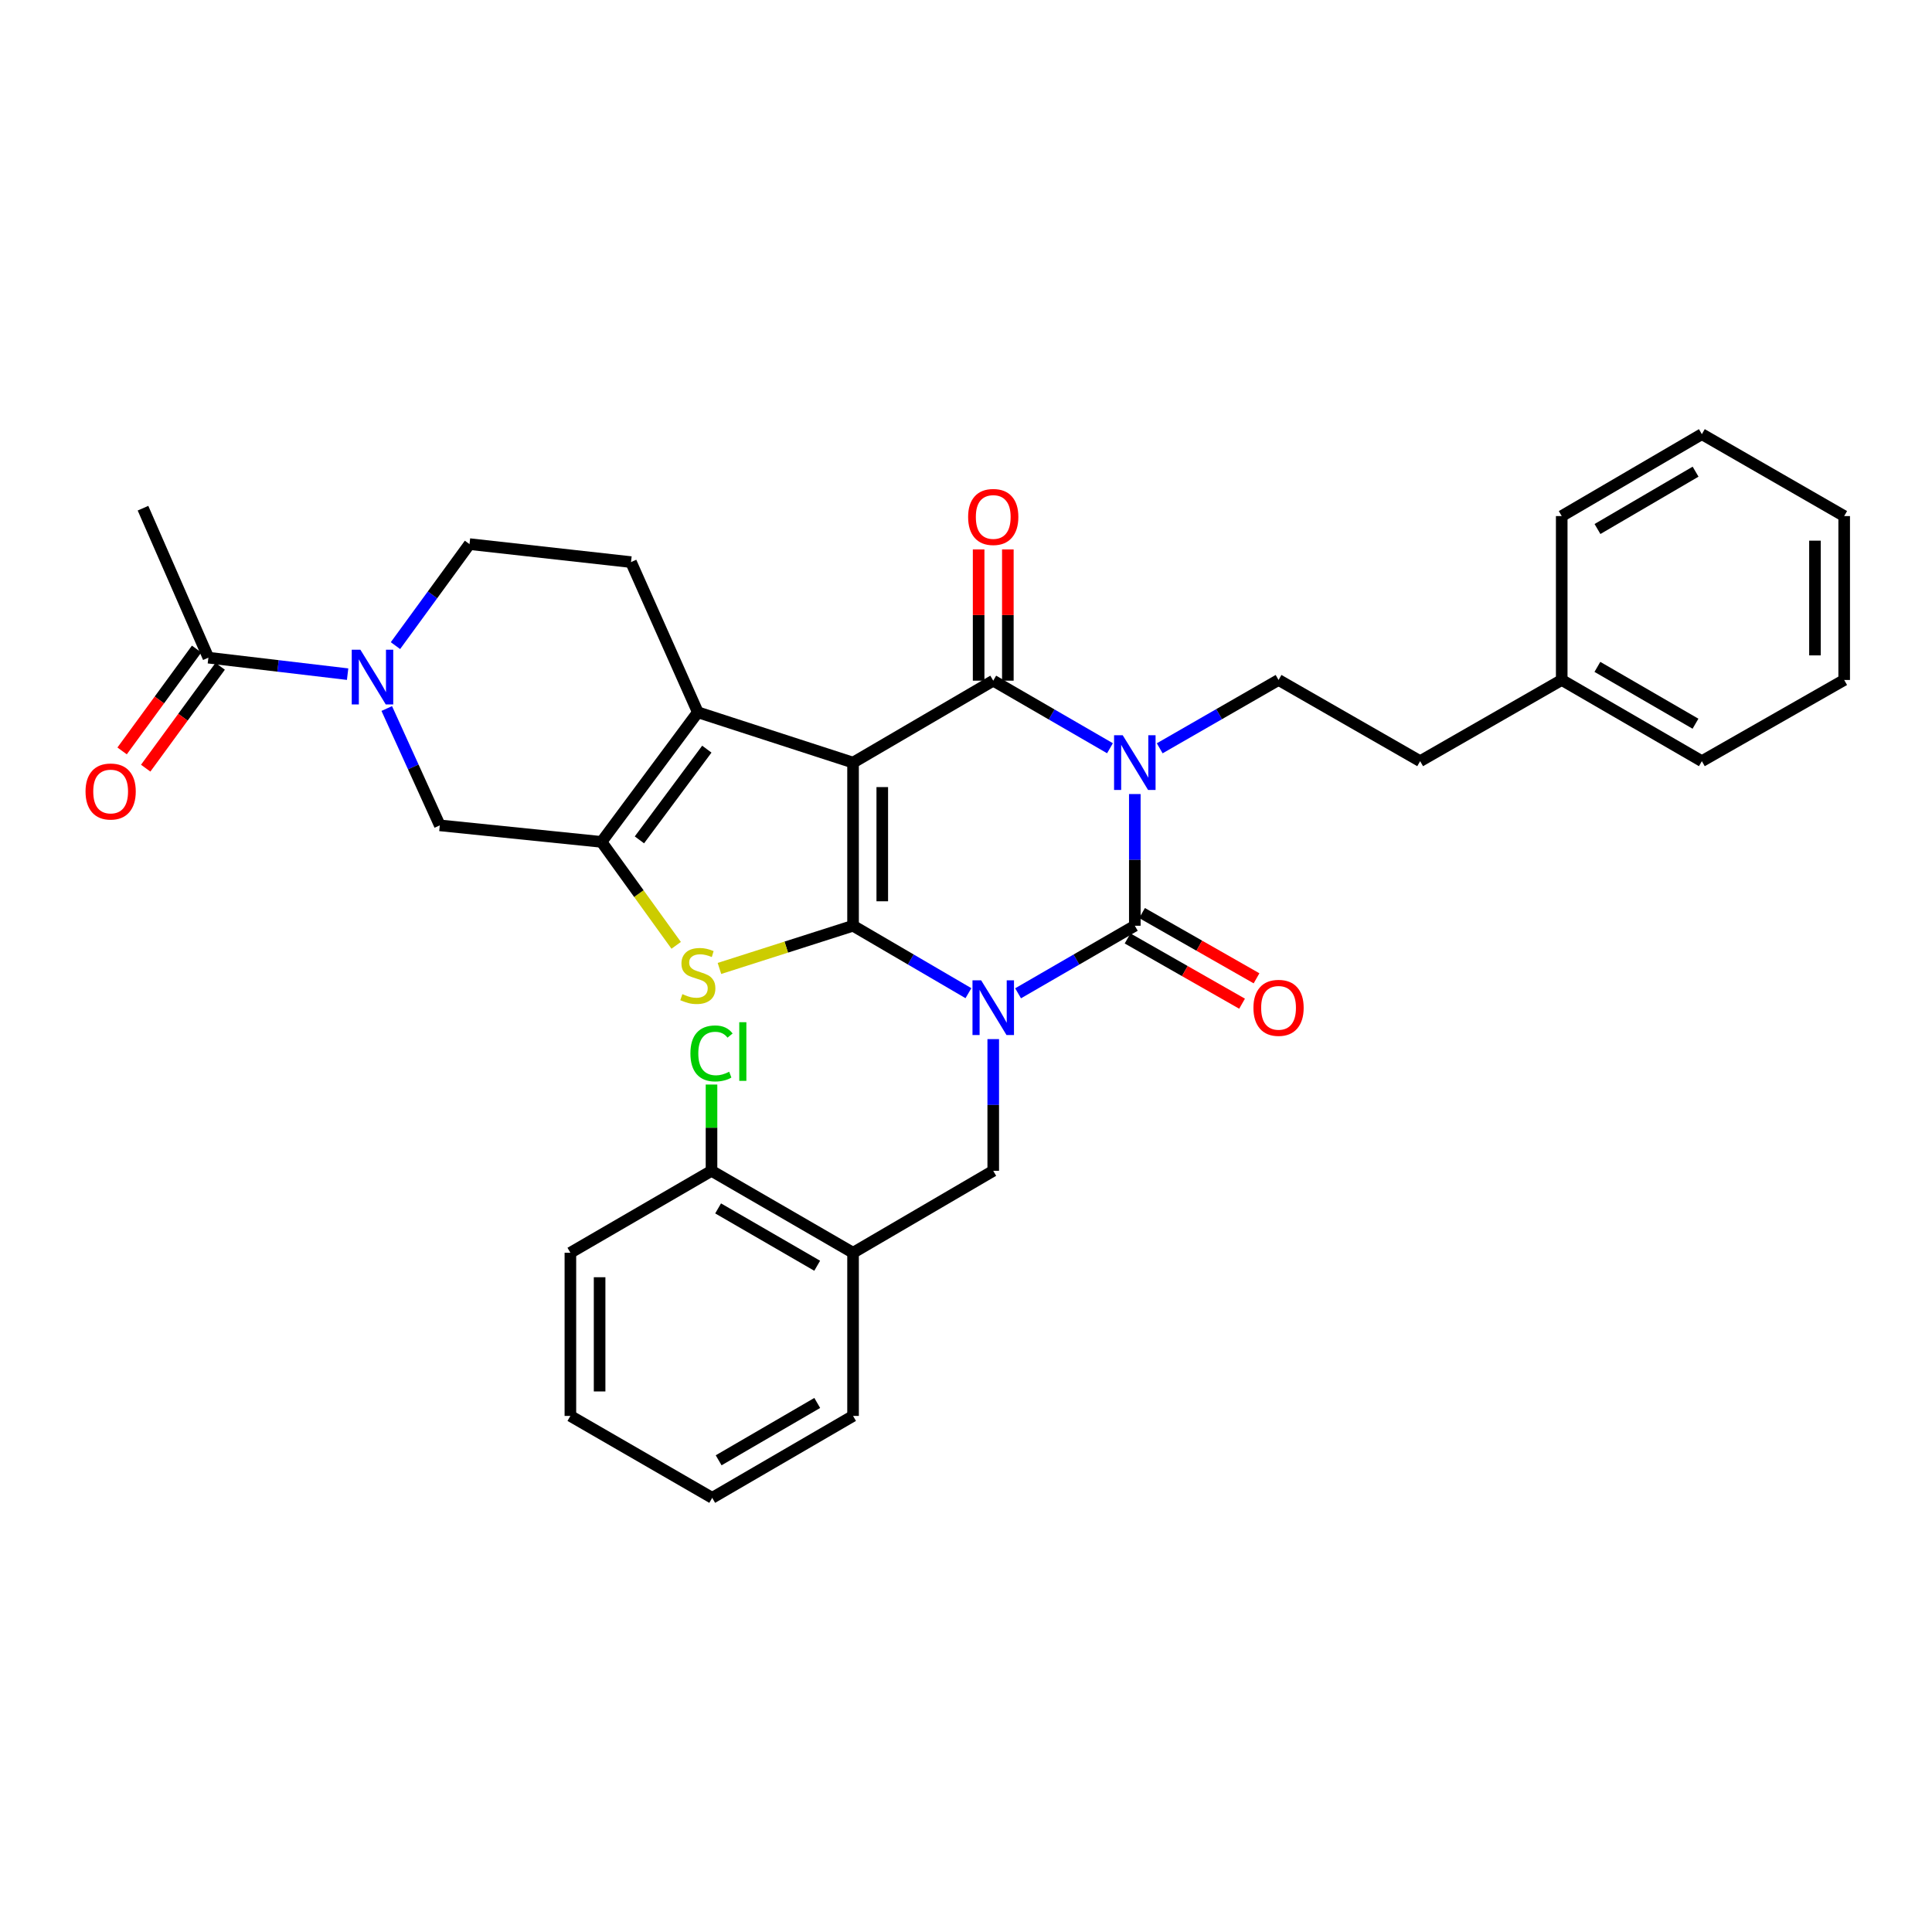 <?xml version='1.0' encoding='iso-8859-1'?>
<svg version='1.1' baseProfile='full'
              xmlns='http://www.w3.org/2000/svg'
                      xmlns:rdkit='http://www.rdkit.org/xml'
                      xmlns:xlink='http://www.w3.org/1999/xlink'
                  xml:space='preserve'
width='1000px' height='1000px' viewBox='0 0 1000 1000'>
<!-- END OF HEADER -->
<rect style='opacity:1.0;fill:#FFFFFF;stroke:none' width='1000' height='1000' x='0' y='0'> </rect>
<path class='bond-0' d='M 501.258,514.068 L 471.399,496.617' style='fill:none;fill-rule:evenodd;stroke:#0000FF;stroke-width:6px;stroke-linecap:butt;stroke-linejoin:miter;stroke-opacity:1' />
<path class='bond-0' d='M 471.399,496.617 L 441.541,479.166' style='fill:none;fill-rule:evenodd;stroke:#000000;stroke-width:6px;stroke-linecap:butt;stroke-linejoin:miter;stroke-opacity:1' />
<path class='bond-3' d='M 526.956,514.133 L 557.167,496.65' style='fill:none;fill-rule:evenodd;stroke:#0000FF;stroke-width:6px;stroke-linecap:butt;stroke-linejoin:miter;stroke-opacity:1' />
<path class='bond-3' d='M 557.167,496.65 L 587.379,479.166' style='fill:none;fill-rule:evenodd;stroke:#000000;stroke-width:6px;stroke-linecap:butt;stroke-linejoin:miter;stroke-opacity:1' />
<path class='bond-8' d='M 514.099,537.844 L 514.099,571.931' style='fill:none;fill-rule:evenodd;stroke:#0000FF;stroke-width:6px;stroke-linecap:butt;stroke-linejoin:miter;stroke-opacity:1' />
<path class='bond-8' d='M 514.099,571.931 L 514.099,606.018' style='fill:none;fill-rule:evenodd;stroke:#000000;stroke-width:6px;stroke-linecap:butt;stroke-linejoin:miter;stroke-opacity:1' />
<path class='bond-1' d='M 441.541,479.166 L 441.541,394.729' style='fill:none;fill-rule:evenodd;stroke:#000000;stroke-width:6px;stroke-linecap:butt;stroke-linejoin:miter;stroke-opacity:1' />
<path class='bond-1' d='M 456.663,466.5 L 456.663,407.395' style='fill:none;fill-rule:evenodd;stroke:#000000;stroke-width:6px;stroke-linecap:butt;stroke-linejoin:miter;stroke-opacity:1' />
<path class='bond-5' d='M 441.541,479.166 L 406.963,490.215' style='fill:none;fill-rule:evenodd;stroke:#000000;stroke-width:6px;stroke-linecap:butt;stroke-linejoin:miter;stroke-opacity:1' />
<path class='bond-5' d='M 406.963,490.215 L 372.384,501.264' style='fill:none;fill-rule:evenodd;stroke:#CCCC00;stroke-width:6px;stroke-linecap:butt;stroke-linejoin:miter;stroke-opacity:1' />
<path class='bond-6' d='M 441.541,394.729 L 361.196,368.678' style='fill:none;fill-rule:evenodd;stroke:#000000;stroke-width:6px;stroke-linecap:butt;stroke-linejoin:miter;stroke-opacity:1' />
<path class='bond-33' d='M 441.541,394.729 L 514.099,352.314' style='fill:none;fill-rule:evenodd;stroke:#000000;stroke-width:6px;stroke-linecap:butt;stroke-linejoin:miter;stroke-opacity:1' />
<path class='bond-2' d='M 587.379,411 L 587.379,445.083' style='fill:none;fill-rule:evenodd;stroke:#0000FF;stroke-width:6px;stroke-linecap:butt;stroke-linejoin:miter;stroke-opacity:1' />
<path class='bond-2' d='M 587.379,445.083 L 587.379,479.166' style='fill:none;fill-rule:evenodd;stroke:#000000;stroke-width:6px;stroke-linecap:butt;stroke-linejoin:miter;stroke-opacity:1' />
<path class='bond-4' d='M 574.522,387.288 L 544.311,369.801' style='fill:none;fill-rule:evenodd;stroke:#0000FF;stroke-width:6px;stroke-linecap:butt;stroke-linejoin:miter;stroke-opacity:1' />
<path class='bond-4' d='M 544.311,369.801 L 514.099,352.314' style='fill:none;fill-rule:evenodd;stroke:#000000;stroke-width:6px;stroke-linecap:butt;stroke-linejoin:miter;stroke-opacity:1' />
<path class='bond-11' d='M 600.265,387.32 L 631.021,369.636' style='fill:none;fill-rule:evenodd;stroke:#0000FF;stroke-width:6px;stroke-linecap:butt;stroke-linejoin:miter;stroke-opacity:1' />
<path class='bond-11' d='M 631.021,369.636 L 661.777,351.952' style='fill:none;fill-rule:evenodd;stroke:#000000;stroke-width:6px;stroke-linecap:butt;stroke-linejoin:miter;stroke-opacity:1' />
<path class='bond-15' d='M 583.635,485.735 L 613.263,502.623' style='fill:none;fill-rule:evenodd;stroke:#000000;stroke-width:6px;stroke-linecap:butt;stroke-linejoin:miter;stroke-opacity:1' />
<path class='bond-15' d='M 613.263,502.623 L 642.892,519.511' style='fill:none;fill-rule:evenodd;stroke:#FF0000;stroke-width:6px;stroke-linecap:butt;stroke-linejoin:miter;stroke-opacity:1' />
<path class='bond-15' d='M 591.123,472.597 L 620.752,489.486' style='fill:none;fill-rule:evenodd;stroke:#000000;stroke-width:6px;stroke-linecap:butt;stroke-linejoin:miter;stroke-opacity:1' />
<path class='bond-15' d='M 620.752,489.486 L 650.38,506.374' style='fill:none;fill-rule:evenodd;stroke:#FF0000;stroke-width:6px;stroke-linecap:butt;stroke-linejoin:miter;stroke-opacity:1' />
<path class='bond-16' d='M 521.66,352.314 L 521.66,318.346' style='fill:none;fill-rule:evenodd;stroke:#000000;stroke-width:6px;stroke-linecap:butt;stroke-linejoin:miter;stroke-opacity:1' />
<path class='bond-16' d='M 521.66,318.346 L 521.66,284.379' style='fill:none;fill-rule:evenodd;stroke:#FF0000;stroke-width:6px;stroke-linecap:butt;stroke-linejoin:miter;stroke-opacity:1' />
<path class='bond-16' d='M 506.538,352.314 L 506.538,318.346' style='fill:none;fill-rule:evenodd;stroke:#000000;stroke-width:6px;stroke-linecap:butt;stroke-linejoin:miter;stroke-opacity:1' />
<path class='bond-16' d='M 506.538,318.346 L 506.538,284.379' style='fill:none;fill-rule:evenodd;stroke:#FF0000;stroke-width:6px;stroke-linecap:butt;stroke-linejoin:miter;stroke-opacity:1' />
<path class='bond-7' d='M 349.986,489.305 L 330.666,462.532' style='fill:none;fill-rule:evenodd;stroke:#CCCC00;stroke-width:6px;stroke-linecap:butt;stroke-linejoin:miter;stroke-opacity:1' />
<path class='bond-7' d='M 330.666,462.532 L 311.345,435.759' style='fill:none;fill-rule:evenodd;stroke:#000000;stroke-width:6px;stroke-linecap:butt;stroke-linejoin:miter;stroke-opacity:1' />
<path class='bond-14' d='M 361.196,368.678 L 326.609,290.937' style='fill:none;fill-rule:evenodd;stroke:#000000;stroke-width:6px;stroke-linecap:butt;stroke-linejoin:miter;stroke-opacity:1' />
<path class='bond-34' d='M 361.196,368.678 L 311.345,435.759' style='fill:none;fill-rule:evenodd;stroke:#000000;stroke-width:6px;stroke-linecap:butt;stroke-linejoin:miter;stroke-opacity:1' />
<path class='bond-34' d='M 365.855,387.76 L 330.96,434.716' style='fill:none;fill-rule:evenodd;stroke:#000000;stroke-width:6px;stroke-linecap:butt;stroke-linejoin:miter;stroke-opacity:1' />
<path class='bond-10' d='M 311.345,435.759 L 227.639,427.207' style='fill:none;fill-rule:evenodd;stroke:#000000;stroke-width:6px;stroke-linecap:butt;stroke-linejoin:miter;stroke-opacity:1' />
<path class='bond-13' d='M 514.099,606.018 L 441.541,648.426' style='fill:none;fill-rule:evenodd;stroke:#000000;stroke-width:6px;stroke-linecap:butt;stroke-linejoin:miter;stroke-opacity:1' />
<path class='bond-9' d='M 200.186,366.732 L 213.913,396.97' style='fill:none;fill-rule:evenodd;stroke:#0000FF;stroke-width:6px;stroke-linecap:butt;stroke-linejoin:miter;stroke-opacity:1' />
<path class='bond-9' d='M 213.913,396.97 L 227.639,427.207' style='fill:none;fill-rule:evenodd;stroke:#000000;stroke-width:6px;stroke-linecap:butt;stroke-linejoin:miter;stroke-opacity:1' />
<path class='bond-12' d='M 179.923,348.941 L 143.892,344.675' style='fill:none;fill-rule:evenodd;stroke:#0000FF;stroke-width:6px;stroke-linecap:butt;stroke-linejoin:miter;stroke-opacity:1' />
<path class='bond-12' d='M 143.892,344.675 L 107.86,340.41' style='fill:none;fill-rule:evenodd;stroke:#000000;stroke-width:6px;stroke-linecap:butt;stroke-linejoin:miter;stroke-opacity:1' />
<path class='bond-36' d='M 204.686,334.175 L 223.854,307.902' style='fill:none;fill-rule:evenodd;stroke:#0000FF;stroke-width:6px;stroke-linecap:butt;stroke-linejoin:miter;stroke-opacity:1' />
<path class='bond-36' d='M 223.854,307.902 L 243.021,281.629' style='fill:none;fill-rule:evenodd;stroke:#000000;stroke-width:6px;stroke-linecap:butt;stroke-linejoin:miter;stroke-opacity:1' />
<path class='bond-20' d='M 661.777,351.952 L 735.066,393.982' style='fill:none;fill-rule:evenodd;stroke:#000000;stroke-width:6px;stroke-linecap:butt;stroke-linejoin:miter;stroke-opacity:1' />
<path class='bond-19' d='M 101.757,335.947 L 82.481,362.31' style='fill:none;fill-rule:evenodd;stroke:#000000;stroke-width:6px;stroke-linecap:butt;stroke-linejoin:miter;stroke-opacity:1' />
<path class='bond-19' d='M 82.481,362.31 L 63.205,388.673' style='fill:none;fill-rule:evenodd;stroke:#FF0000;stroke-width:6px;stroke-linecap:butt;stroke-linejoin:miter;stroke-opacity:1' />
<path class='bond-19' d='M 113.964,344.872 L 94.688,371.235' style='fill:none;fill-rule:evenodd;stroke:#000000;stroke-width:6px;stroke-linecap:butt;stroke-linejoin:miter;stroke-opacity:1' />
<path class='bond-19' d='M 94.688,371.235 L 75.411,397.599' style='fill:none;fill-rule:evenodd;stroke:#FF0000;stroke-width:6px;stroke-linecap:butt;stroke-linejoin:miter;stroke-opacity:1' />
<path class='bond-24' d='M 107.86,340.41 L 74.014,263.038' style='fill:none;fill-rule:evenodd;stroke:#000000;stroke-width:6px;stroke-linecap:butt;stroke-linejoin:miter;stroke-opacity:1' />
<path class='bond-18' d='M 441.541,648.426 L 368.277,606.018' style='fill:none;fill-rule:evenodd;stroke:#000000;stroke-width:6px;stroke-linecap:butt;stroke-linejoin:miter;stroke-opacity:1' />
<path class='bond-18' d='M 422.976,655.152 L 371.692,625.467' style='fill:none;fill-rule:evenodd;stroke:#000000;stroke-width:6px;stroke-linecap:butt;stroke-linejoin:miter;stroke-opacity:1' />
<path class='bond-23' d='M 441.541,648.426 L 441.541,732.879' style='fill:none;fill-rule:evenodd;stroke:#000000;stroke-width:6px;stroke-linecap:butt;stroke-linejoin:miter;stroke-opacity:1' />
<path class='bond-17' d='M 326.609,290.937 L 243.021,281.629' style='fill:none;fill-rule:evenodd;stroke:#000000;stroke-width:6px;stroke-linecap:butt;stroke-linejoin:miter;stroke-opacity:1' />
<path class='bond-21' d='M 368.277,606.018 L 368.277,583.687' style='fill:none;fill-rule:evenodd;stroke:#000000;stroke-width:6px;stroke-linecap:butt;stroke-linejoin:miter;stroke-opacity:1' />
<path class='bond-21' d='M 368.277,583.687 L 368.277,561.356' style='fill:none;fill-rule:evenodd;stroke:#00CC00;stroke-width:6px;stroke-linecap:butt;stroke-linejoin:miter;stroke-opacity:1' />
<path class='bond-25' d='M 368.277,606.018 L 295.232,648.426' style='fill:none;fill-rule:evenodd;stroke:#000000;stroke-width:6px;stroke-linecap:butt;stroke-linejoin:miter;stroke-opacity:1' />
<path class='bond-22' d='M 735.066,393.982 L 808.346,351.952' style='fill:none;fill-rule:evenodd;stroke:#000000;stroke-width:6px;stroke-linecap:butt;stroke-linejoin:miter;stroke-opacity:1' />
<path class='bond-26' d='M 808.346,351.952 L 880.879,393.982' style='fill:none;fill-rule:evenodd;stroke:#000000;stroke-width:6px;stroke-linecap:butt;stroke-linejoin:miter;stroke-opacity:1' />
<path class='bond-26' d='M 826.807,345.173 L 877.58,374.594' style='fill:none;fill-rule:evenodd;stroke:#000000;stroke-width:6px;stroke-linecap:butt;stroke-linejoin:miter;stroke-opacity:1' />
<path class='bond-27' d='M 808.346,351.952 L 808.346,267.121' style='fill:none;fill-rule:evenodd;stroke:#000000;stroke-width:6px;stroke-linecap:butt;stroke-linejoin:miter;stroke-opacity:1' />
<path class='bond-28' d='M 441.541,732.879 L 368.639,775.278' style='fill:none;fill-rule:evenodd;stroke:#000000;stroke-width:6px;stroke-linecap:butt;stroke-linejoin:miter;stroke-opacity:1' />
<path class='bond-28' d='M 423.003,726.167 L 371.972,755.847' style='fill:none;fill-rule:evenodd;stroke:#000000;stroke-width:6px;stroke-linecap:butt;stroke-linejoin:miter;stroke-opacity:1' />
<path class='bond-35' d='M 295.232,648.426 L 295.232,732.879' style='fill:none;fill-rule:evenodd;stroke:#000000;stroke-width:6px;stroke-linecap:butt;stroke-linejoin:miter;stroke-opacity:1' />
<path class='bond-35' d='M 310.354,661.094 L 310.354,720.211' style='fill:none;fill-rule:evenodd;stroke:#000000;stroke-width:6px;stroke-linecap:butt;stroke-linejoin:miter;stroke-opacity:1' />
<path class='bond-31' d='M 880.879,393.982 L 954.545,351.952' style='fill:none;fill-rule:evenodd;stroke:#000000;stroke-width:6px;stroke-linecap:butt;stroke-linejoin:miter;stroke-opacity:1' />
<path class='bond-30' d='M 808.346,267.121 L 880.879,224.722' style='fill:none;fill-rule:evenodd;stroke:#000000;stroke-width:6px;stroke-linecap:butt;stroke-linejoin:miter;stroke-opacity:1' />
<path class='bond-30' d='M 826.857,273.816 L 877.63,244.136' style='fill:none;fill-rule:evenodd;stroke:#000000;stroke-width:6px;stroke-linecap:butt;stroke-linejoin:miter;stroke-opacity:1' />
<path class='bond-29' d='M 368.639,775.278 L 295.232,732.879' style='fill:none;fill-rule:evenodd;stroke:#000000;stroke-width:6px;stroke-linecap:butt;stroke-linejoin:miter;stroke-opacity:1' />
<path class='bond-32' d='M 880.879,224.722 L 954.545,267.121' style='fill:none;fill-rule:evenodd;stroke:#000000;stroke-width:6px;stroke-linecap:butt;stroke-linejoin:miter;stroke-opacity:1' />
<path class='bond-37' d='M 954.545,351.952 L 954.545,267.121' style='fill:none;fill-rule:evenodd;stroke:#000000;stroke-width:6px;stroke-linecap:butt;stroke-linejoin:miter;stroke-opacity:1' />
<path class='bond-37' d='M 939.424,339.228 L 939.424,279.846' style='fill:none;fill-rule:evenodd;stroke:#000000;stroke-width:6px;stroke-linecap:butt;stroke-linejoin:miter;stroke-opacity:1' />
<path  class='atom-0' d='M 507.839 507.413
L 517.119 522.413
Q 518.039 523.893, 519.519 526.573
Q 520.999 529.253, 521.079 529.413
L 521.079 507.413
L 524.839 507.413
L 524.839 535.733
L 520.959 535.733
L 510.999 519.333
Q 509.839 517.413, 508.599 515.213
Q 507.399 513.013, 507.039 512.333
L 507.039 535.733
L 503.359 535.733
L 503.359 507.413
L 507.839 507.413
' fill='#0000FF'/>
<path  class='atom-3' d='M 581.119 380.569
L 590.399 395.569
Q 591.319 397.049, 592.799 399.729
Q 594.279 402.409, 594.359 402.569
L 594.359 380.569
L 598.119 380.569
L 598.119 408.889
L 594.239 408.889
L 584.279 392.489
Q 583.119 390.569, 581.879 388.369
Q 580.679 386.169, 580.319 385.489
L 580.319 408.889
L 576.639 408.889
L 576.639 380.569
L 581.119 380.569
' fill='#0000FF'/>
<path  class='atom-6' d='M 353.196 514.559
Q 353.516 514.679, 354.836 515.239
Q 356.156 515.799, 357.596 516.159
Q 359.076 516.479, 360.516 516.479
Q 363.196 516.479, 364.756 515.199
Q 366.316 513.879, 366.316 511.599
Q 366.316 510.039, 365.516 509.079
Q 364.756 508.119, 363.556 507.599
Q 362.356 507.079, 360.356 506.479
Q 357.836 505.719, 356.316 504.999
Q 354.836 504.279, 353.756 502.759
Q 352.716 501.239, 352.716 498.679
Q 352.716 495.119, 355.116 492.919
Q 357.556 490.719, 362.356 490.719
Q 365.636 490.719, 369.356 492.279
L 368.436 495.359
Q 365.036 493.959, 362.476 493.959
Q 359.716 493.959, 358.196 495.119
Q 356.676 496.239, 356.716 498.199
Q 356.716 499.719, 357.476 500.639
Q 358.276 501.559, 359.396 502.079
Q 360.556 502.599, 362.476 503.199
Q 365.036 503.999, 366.556 504.799
Q 368.076 505.599, 369.156 507.239
Q 370.276 508.839, 370.276 511.599
Q 370.276 515.519, 367.636 517.639
Q 365.036 519.719, 360.676 519.719
Q 358.156 519.719, 356.236 519.159
Q 354.356 518.639, 352.116 517.719
L 353.196 514.559
' fill='#CCCC00'/>
<path  class='atom-10' d='M 186.541 336.305
L 195.821 351.305
Q 196.741 352.785, 198.221 355.465
Q 199.701 358.145, 199.781 358.305
L 199.781 336.305
L 203.541 336.305
L 203.541 364.625
L 199.661 364.625
L 189.701 348.225
Q 188.541 346.305, 187.301 344.105
Q 186.101 341.905, 185.741 341.225
L 185.741 364.625
L 182.061 364.625
L 182.061 336.305
L 186.541 336.305
' fill='#0000FF'/>
<path  class='atom-16' d='M 648.777 521.653
Q 648.777 514.853, 652.137 511.053
Q 655.497 507.253, 661.777 507.253
Q 668.057 507.253, 671.417 511.053
Q 674.777 514.853, 674.777 521.653
Q 674.777 528.533, 671.377 532.453
Q 667.977 536.333, 661.777 536.333
Q 655.537 536.333, 652.137 532.453
Q 648.777 528.573, 648.777 521.653
M 661.777 533.133
Q 666.097 533.133, 668.417 530.253
Q 670.777 527.333, 670.777 521.653
Q 670.777 516.093, 668.417 513.293
Q 666.097 510.453, 661.777 510.453
Q 657.457 510.453, 655.097 513.253
Q 652.777 516.053, 652.777 521.653
Q 652.777 527.373, 655.097 530.253
Q 657.457 533.133, 661.777 533.133
' fill='#FF0000'/>
<path  class='atom-17' d='M 501.099 267.579
Q 501.099 260.779, 504.459 256.979
Q 507.819 253.179, 514.099 253.179
Q 520.379 253.179, 523.739 256.979
Q 527.099 260.779, 527.099 267.579
Q 527.099 274.459, 523.699 278.379
Q 520.299 282.259, 514.099 282.259
Q 507.859 282.259, 504.459 278.379
Q 501.099 274.499, 501.099 267.579
M 514.099 279.059
Q 518.419 279.059, 520.739 276.179
Q 523.099 273.259, 523.099 267.579
Q 523.099 262.019, 520.739 259.219
Q 518.419 256.379, 514.099 256.379
Q 509.779 256.379, 507.419 259.179
Q 505.099 261.979, 505.099 267.579
Q 505.099 273.299, 507.419 276.179
Q 509.779 279.059, 514.099 279.059
' fill='#FF0000'/>
<path  class='atom-20' d='M 44.271 409.679
Q 44.271 402.879, 47.631 399.079
Q 50.991 395.279, 57.271 395.279
Q 63.551 395.279, 66.911 399.079
Q 70.271 402.879, 70.271 409.679
Q 70.271 416.559, 66.871 420.479
Q 63.471 424.359, 57.271 424.359
Q 51.031 424.359, 47.631 420.479
Q 44.271 416.599, 44.271 409.679
M 57.271 421.159
Q 61.591 421.159, 63.911 418.279
Q 66.271 415.359, 66.271 409.679
Q 66.271 404.119, 63.911 401.319
Q 61.591 398.479, 57.271 398.479
Q 52.951 398.479, 50.591 401.279
Q 48.271 404.079, 48.271 409.679
Q 48.271 415.399, 50.591 418.279
Q 52.951 421.159, 57.271 421.159
' fill='#FF0000'/>
<path  class='atom-22' d='M 357.357 545.252
Q 357.357 538.212, 360.637 534.532
Q 363.957 530.812, 370.237 530.812
Q 376.077 530.812, 379.197 534.932
L 376.557 537.092
Q 374.277 534.092, 370.237 534.092
Q 365.957 534.092, 363.677 536.972
Q 361.437 539.812, 361.437 545.252
Q 361.437 550.852, 363.757 553.732
Q 366.117 556.612, 370.677 556.612
Q 373.797 556.612, 377.437 554.732
L 378.557 557.732
Q 377.077 558.692, 374.837 559.252
Q 372.597 559.812, 370.117 559.812
Q 363.957 559.812, 360.637 556.052
Q 357.357 552.292, 357.357 545.252
' fill='#00CC00'/>
<path  class='atom-22' d='M 382.637 529.092
L 386.317 529.092
L 386.317 559.452
L 382.637 559.452
L 382.637 529.092
' fill='#00CC00'/>
</svg>
